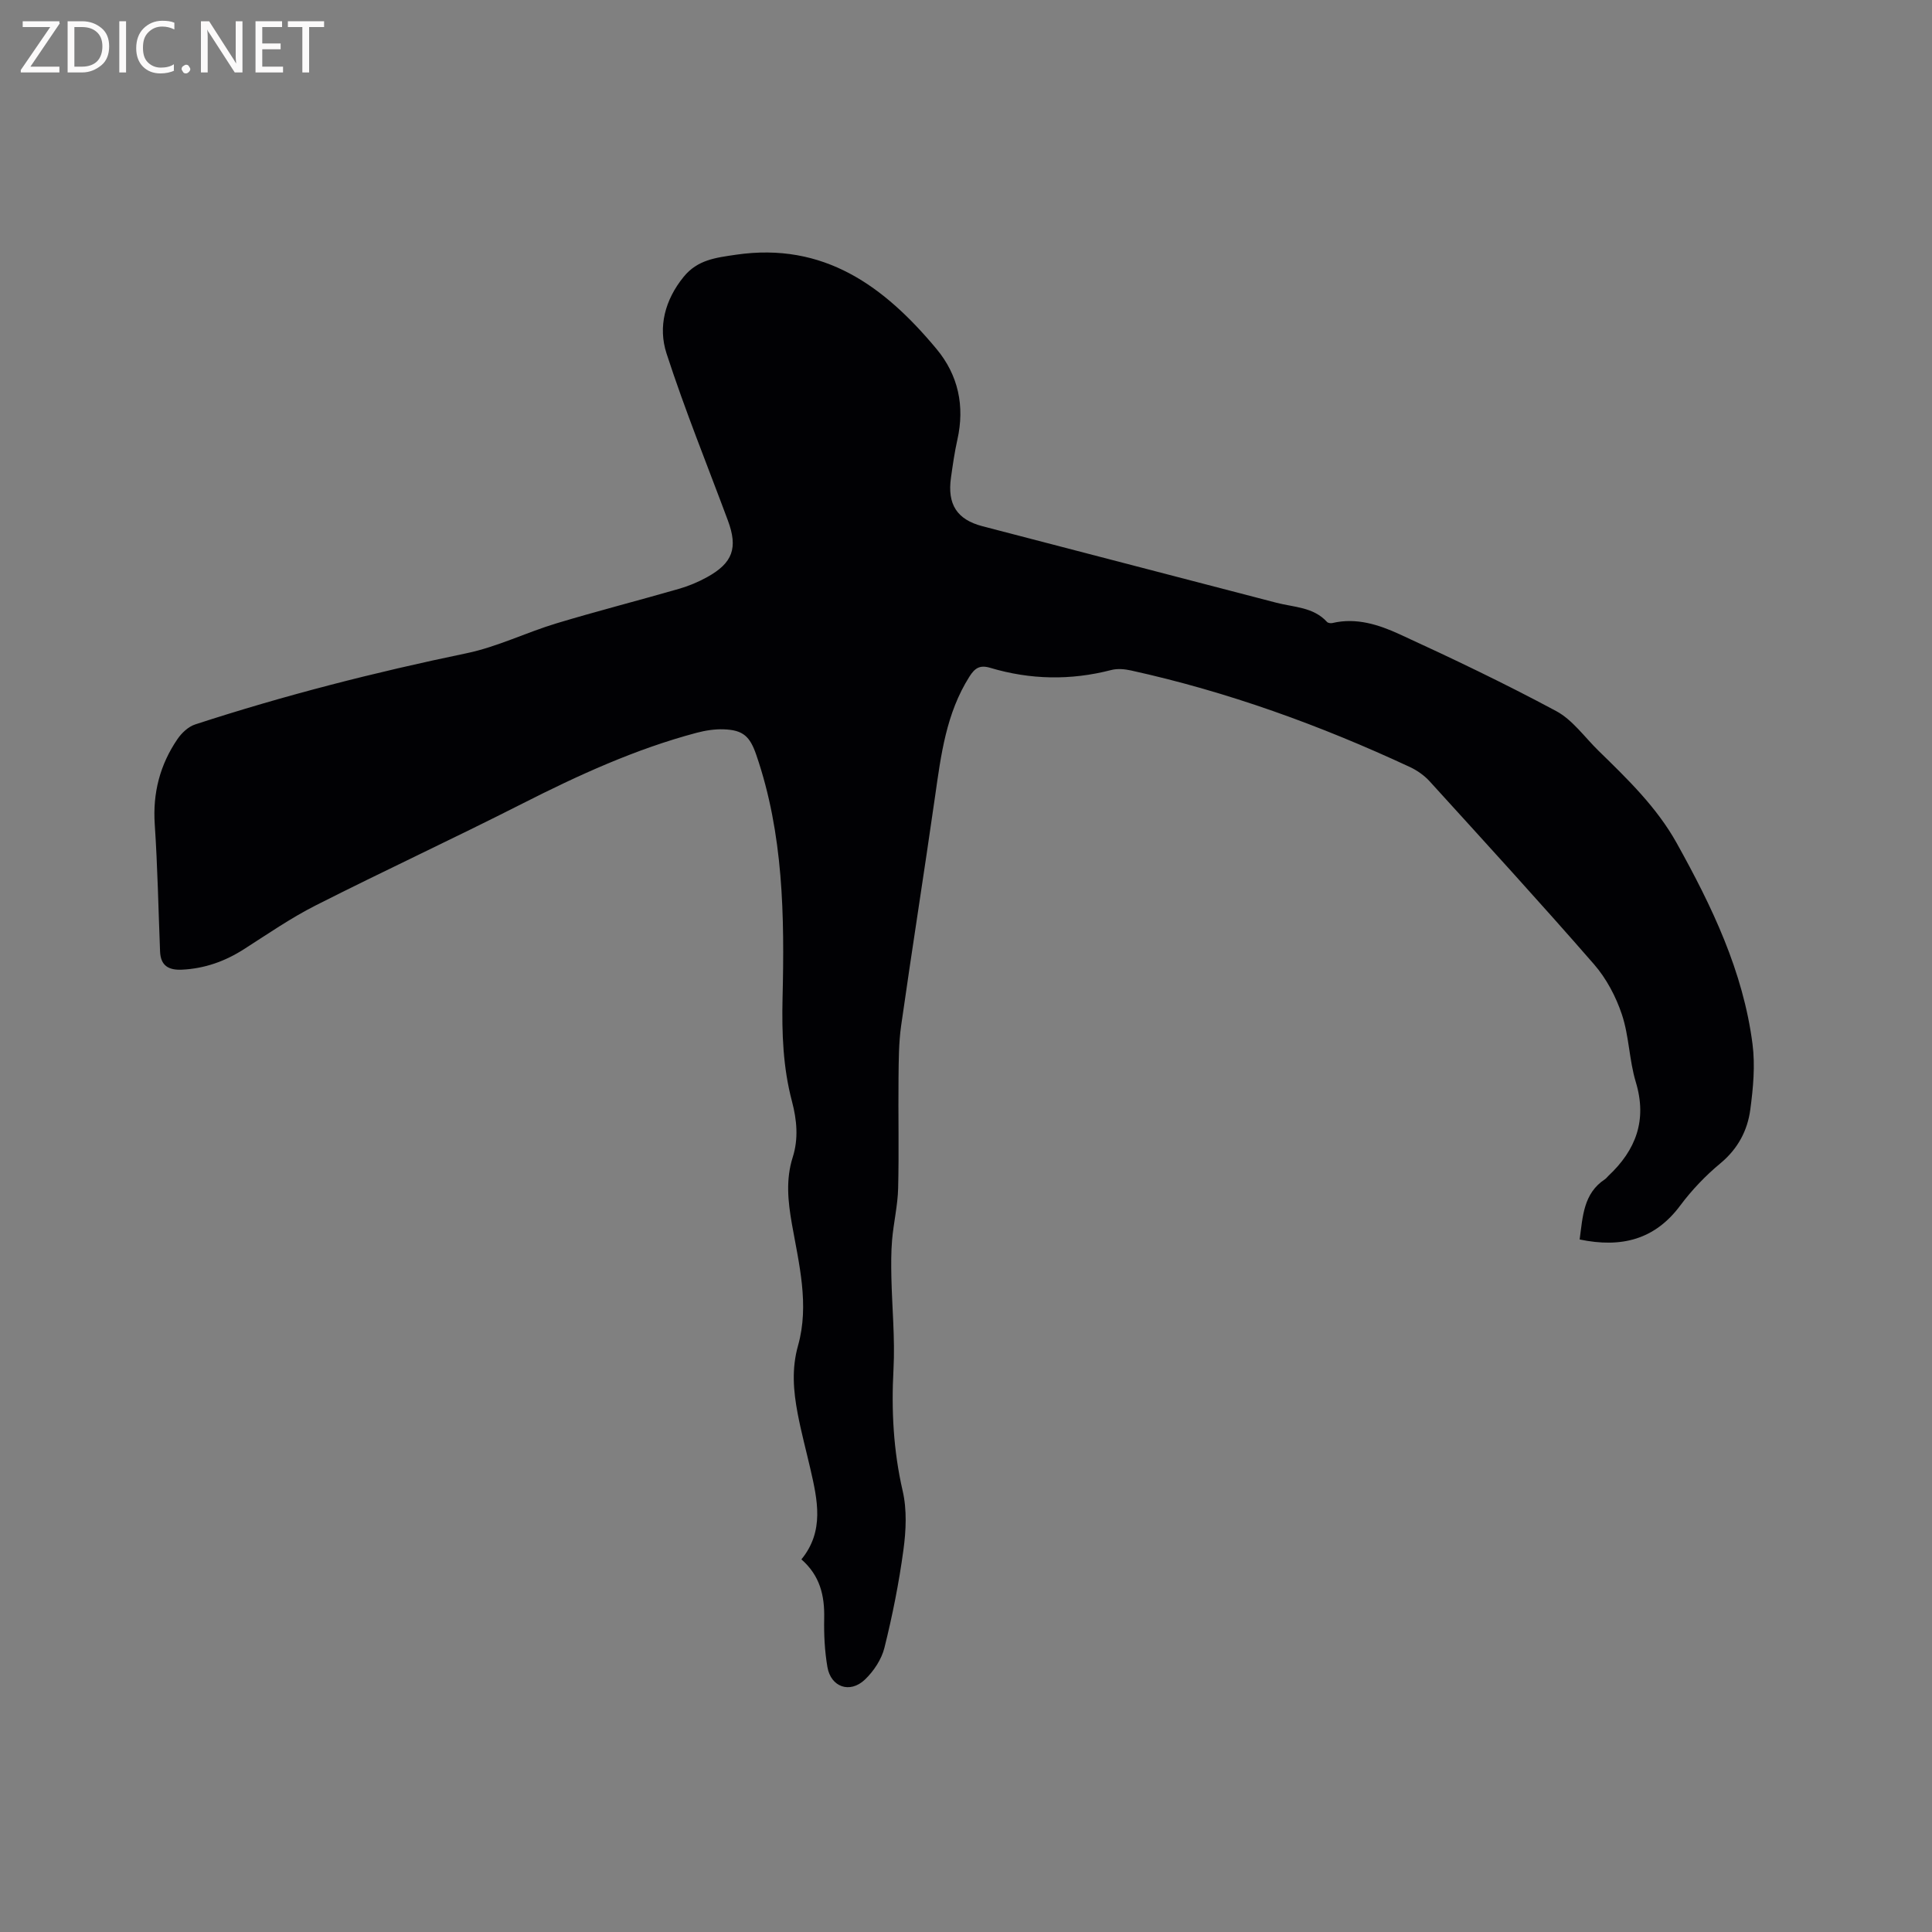 <svg enable-background="new 0 0 400 400" viewBox="0 0 400 400" xmlns="http://www.w3.org/2000/svg"><rect x="0" y="0" width="400" height="400" fill="#808080" stroke="none"/><path d="m327.05 256.62c.65-4.78.77-9.53 5.25-12.48.26-.17.45-.45.68-.67 5.73-5.36 8.08-11.57 5.69-19.46-1.37-4.53-1.38-9.49-2.87-13.96-1.24-3.72-3.22-7.47-5.79-10.42-11.14-12.79-22.6-25.31-34.01-37.86-1.1-1.21-2.57-2.25-4.06-2.95-18.57-8.65-37.75-15.6-57.79-20.01-1.31-.29-2.81-.42-4.08-.09-8.41 2.18-16.76 2.02-25.04-.45-2.17-.65-3.2.04-4.33 1.83-4.81 7.6-5.88 16.21-7.11 24.82-2.26 15.82-4.77 31.61-7.02 47.44-.5 3.54-.5 7.18-.54 10.77-.08 7.63.11 15.27-.08 22.9-.09 3.56-.94 7.1-1.25 10.66-.22 2.58-.2 5.18-.15 7.77.14 6.33.77 12.69.44 18.99-.46 8.54-.03 16.86 1.9 25.23.9 3.9.7 8.23.15 12.25-.92 6.8-2.27 13.57-3.93 20.23-.6 2.41-2.24 4.88-4.07 6.61-3.09 2.91-7.01 1.52-7.73-2.61-.57-3.31-.74-6.74-.67-10.1.1-4.68-.85-8.83-4.72-12.21 4.79-5.84 3.34-12.29 1.86-18.73-.88-3.82-1.9-7.6-2.63-11.45-.89-4.68-1.28-9.27.08-14.1 2.37-8.42.19-16.86-1.28-25.18-.82-4.67-1.28-9.2.17-13.78 1.23-3.87.86-7.74-.15-11.58-1.86-7.03-2.12-14.14-1.95-21.41.41-16.98.19-33.94-5.43-50.3-1.32-3.84-2.7-5.18-6.75-5.32-1.87-.07-3.81.24-5.63.72-12.64 3.36-24.44 8.76-36.08 14.67-14.16 7.19-28.57 13.87-42.74 21.05-5.18 2.62-10 5.96-14.9 9.09-3.93 2.51-8.12 4-12.8 4.23-2.79.13-4.43-.82-4.55-3.76-.35-8.77-.51-17.55-1.1-26.31-.44-6.51 1.08-12.37 4.71-17.68.87-1.27 2.24-2.56 3.65-3.02 18.43-6.02 37.18-10.8 56.18-14.74 6.37-1.32 12.37-4.31 18.65-6.2 8.39-2.53 16.89-4.7 25.31-7.13 2.02-.58 4.01-1.41 5.84-2.42 5.35-2.95 6.43-6.06 4.32-11.74-4.28-11.51-8.91-22.9-12.7-34.57-1.79-5.51-.33-11.1 3.53-15.86 2.88-3.55 6.62-3.97 10.82-4.59 18.29-2.68 30.78 6.58 41.54 19.5 4.52 5.43 5.89 11.83 4.32 18.81-.58 2.58-.95 5.21-1.32 7.83-.79 5.55 1.24 8.69 6.52 10.07 20.28 5.29 40.56 10.57 60.85 15.84 3.64.95 7.65.87 10.49 3.98.21.23.78.3 1.12.22 4.95-1.17 9.59.35 13.87 2.31 10.95 5.02 21.84 10.22 32.45 15.92 3.41 1.83 5.89 5.41 8.77 8.22 5.99 5.85 12.02 11.65 16.17 19.09 7.3 13.11 13.77 26.57 15.71 41.63.57 4.44.14 9.1-.46 13.57-.58 4.35-2.57 8.11-6.16 11.1-3.08 2.55-5.93 5.53-8.32 8.73-5.27 7.1-12.2 8.86-20.85 7.06z" fill="#010104"/><g fill="#fbfafa"><path d="m12.4 4.8-6.1 9h6v1.2h-8v-.5l6.1-8.9h-5.7v-1.2h7.6v.4z"/><path d="m14 15v-10.6h3c1.6 0 2.9.5 4 1.4s1.6 2.2 1.6 3.8-.5 3-1.6 3.9-2.4 1.5-4 1.5zm1.4-9.4v8.2h1.6c1.3 0 2.4-.4 3.1-1.1s1.1-1.8 1.1-3.1-.4-2.3-1.2-3-1.8-1-3.1-1z"/><path d="m26.1 4.4v10.6h-1.4v-10.6z"/><path d="m36.1 14.6c-.8.4-1.8.6-2.9.6-1.5 0-2.7-.5-3.6-1.4s-1.4-2.2-1.4-3.8c0-1.7.5-3.1 1.5-4.1s2.3-1.6 3.9-1.6c1 0 1.8.1 2.5.4v1.4c-.8-.4-1.6-.6-2.5-.6-1.2 0-2.1.4-2.9 1.2s-1.1 1.8-1.1 3.2c0 1.3.3 2.3 1 3s1.6 1.1 2.7 1.1c1 0 2-.2 2.7-.7v1.3z"/><path d="m37.6 14.3c0-.2.1-.5.3-.6s.4-.3.6-.3c.3 0 .5.1.6.3s.3.4.3.6-.1.4-.3.6-.4.3-.6.3c-.3 0-.5-.1-.6-.3s-.3-.4-.3-.6z"/><path d="m50.2 15h-1.6l-5.3-8.2c-.2-.2-.3-.5-.4-.7 0 .2.1.7.1 1.5v7.4h-1.4v-10.6h1.7l5.2 8.1c.2.4.4.6.4.7 0-.3-.1-.8-.1-1.5v-7.3h1.4z"/><path d="m58.6 15h-5.7v-10.6h5.5v1.2h-4.1v3.4h3.8v1.2h-3.8v3.6h4.3z"/><path d="m67.1 5.6h-3.1v9.4h-1.4v-9.4h-3v-1.2h7.5z"/></g></svg>